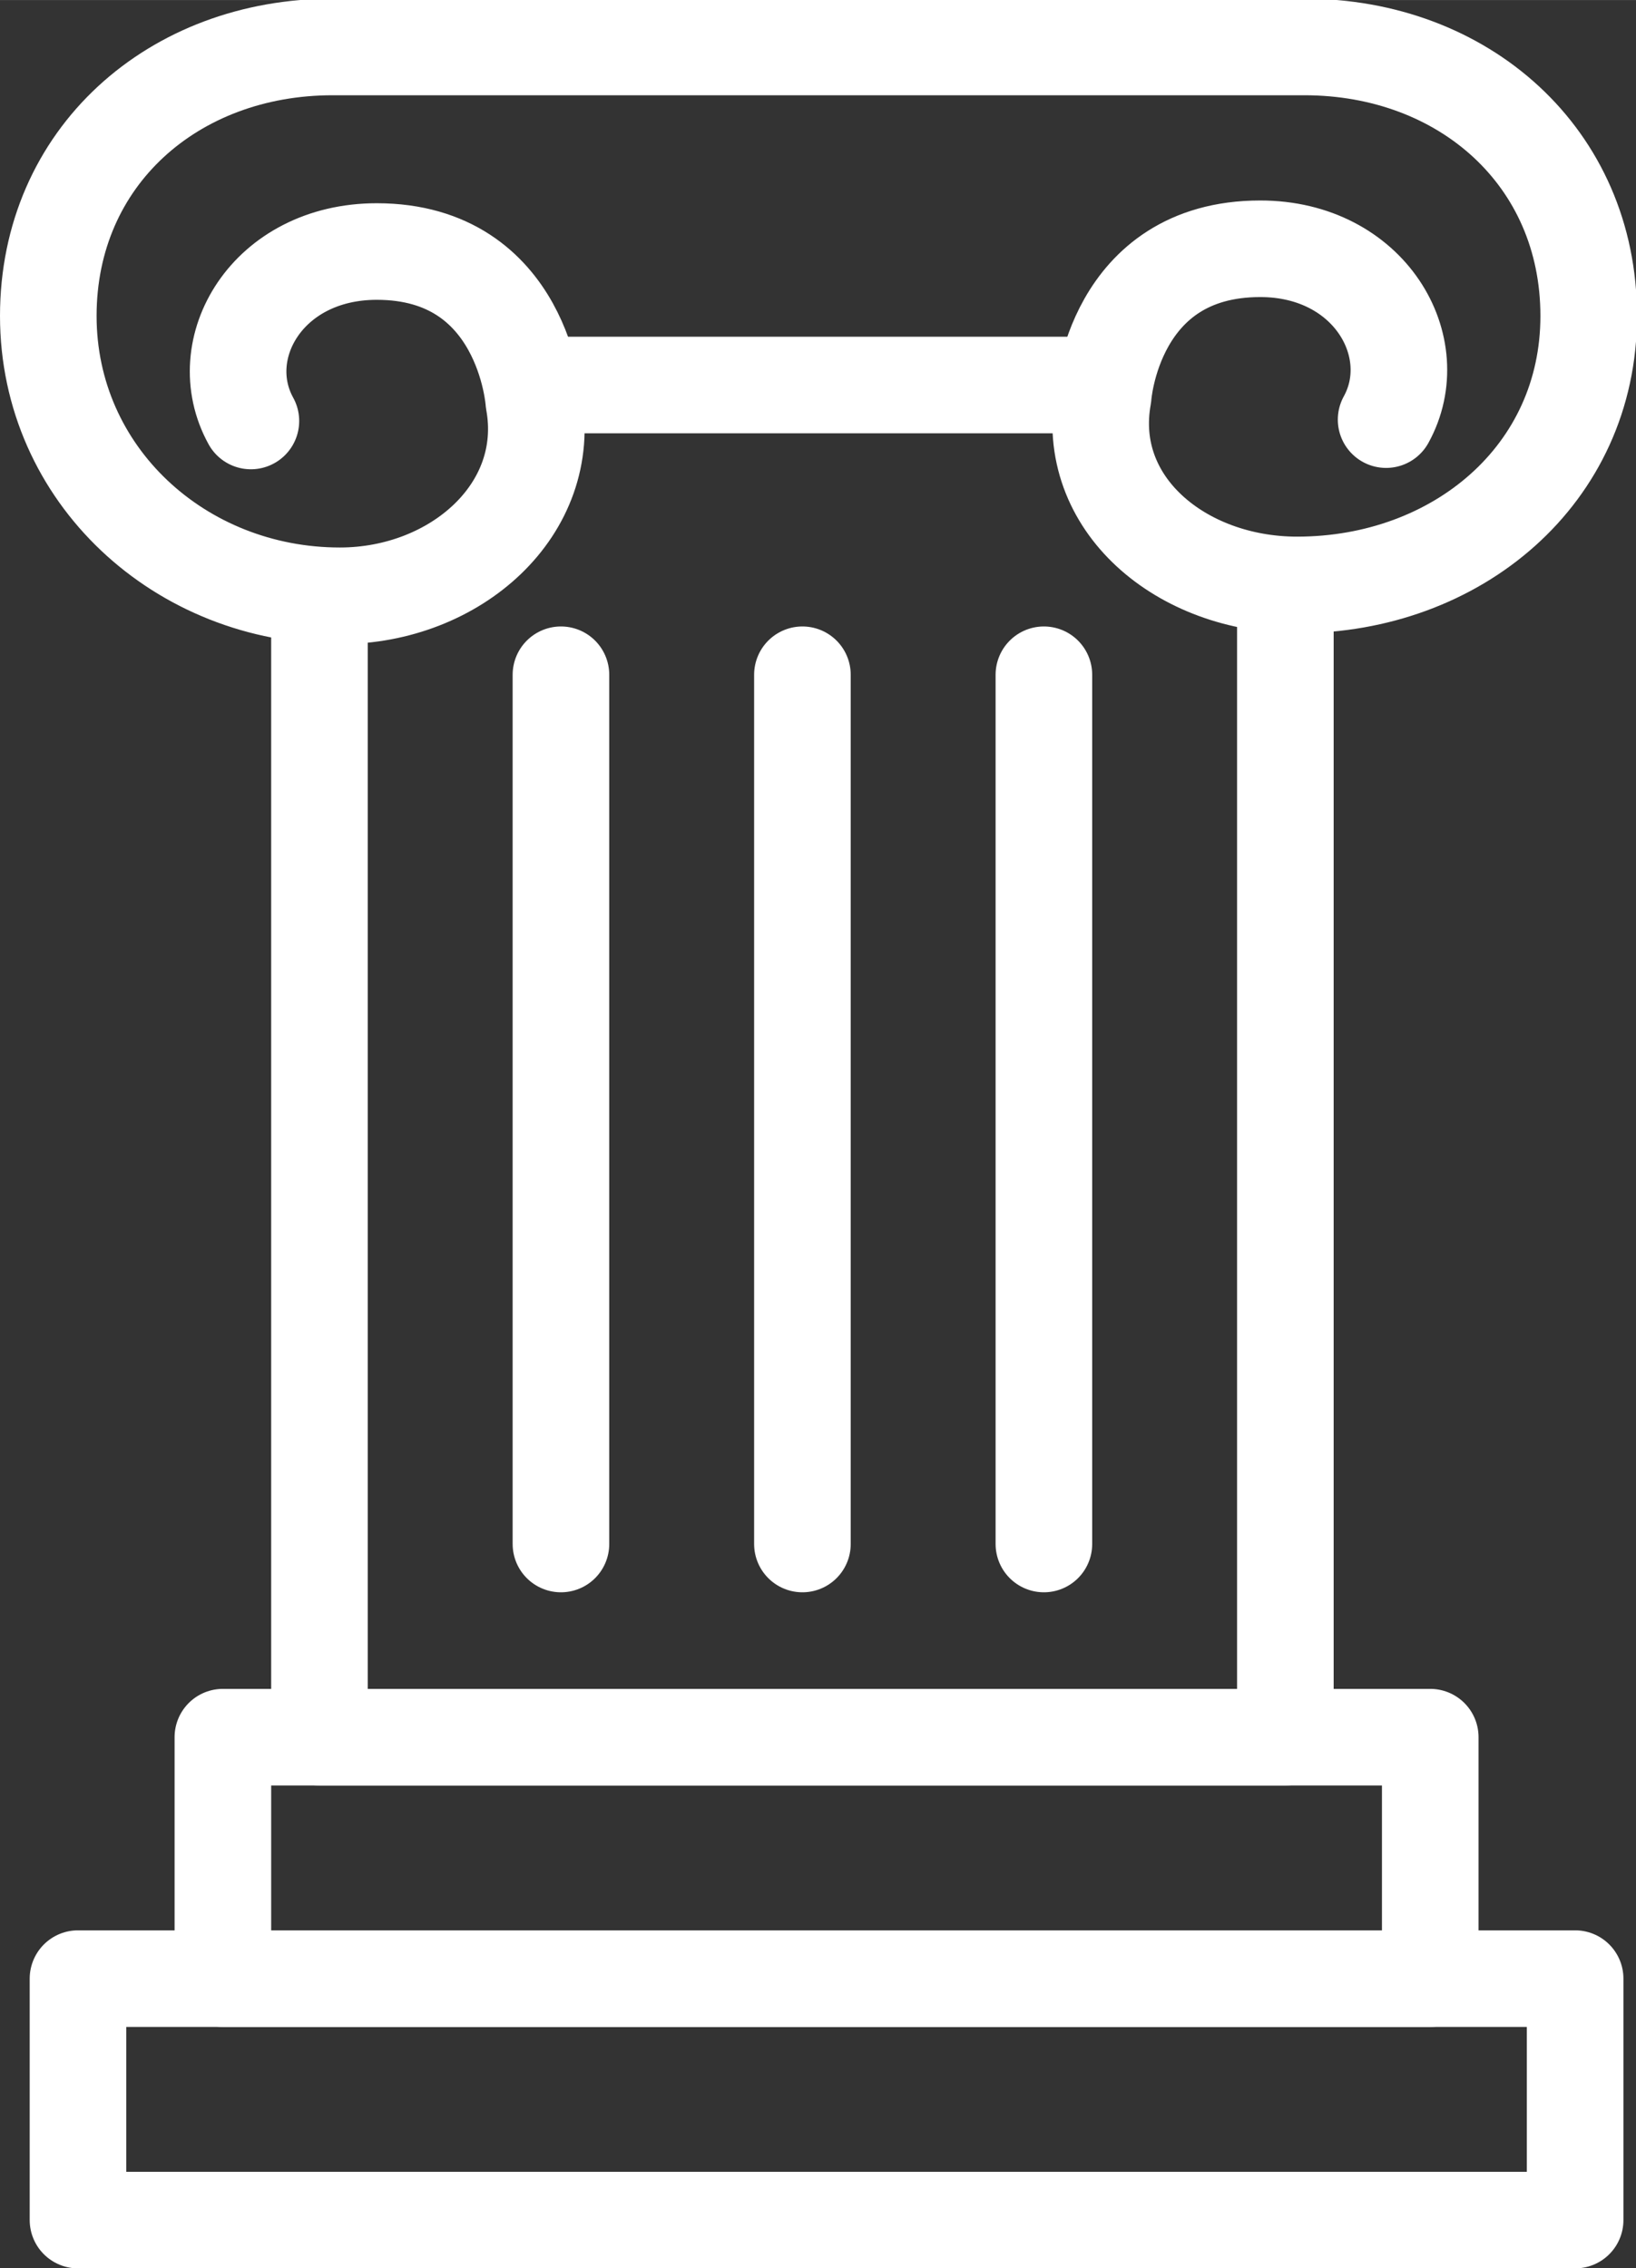 <?xml version="1.0" encoding="UTF-8" standalone="no"?>
<!-- Created with Inkscape (http://www.inkscape.org/) -->

<svg
   xmlns:dc="http://purl.org/dc/elements/1.1/"
   xmlns:cc="http://creativecommons.org/ns#"
   xmlns:rdf="http://www.w3.org/1999/02/22-rdf-syntax-ns#"
   xmlns:svg="http://www.w3.org/2000/svg"
   xmlns="http://www.w3.org/2000/svg"
   xmlns:sodipodi="http://sodipodi.sourceforge.net/DTD/sodipodi-0.dtd"
   xmlns:inkscape="http://www.inkscape.org/namespaces/inkscape"
   width="45.195"
   height="62.666"
   viewBox="0 0 11.958 16.58"
   version="1.1"
   id="svg8"
   inkscape:version="0.92.2 (5c3e80d, 2017-08-06)"
   sodipodi:docname="menu_history.svg">
  <rect x="0" y="0" width="11.958" height="16.58" fill="#333333" stroke="none"/>
  <defs
     id="defs2">
    <clipPath
       clipPathUnits="userSpaceOnUse"
       id="clipPath18-8">
      <path
         d="M 0,47 H 33.896 V 0 H 0 Z"
         id="path16-81"
         inkscape:connector-curvature="0" />
    </clipPath>
  </defs>
  <sodipodi:namedview
     id="base"
     pagecolor="#ffffff"
     bordercolor="#666666"
     borderopacity="1.0"
     inkscape:pageopacity="0.0"
     inkscape:pageshadow="2"
     inkscape:zoom="1"
     inkscape:cx="-350.4508"
     inkscape:cy="132.44046"
     inkscape:document-units="mm"
     inkscape:current-layer="layer1"
     showgrid="false"
     units="px"
     fit-margin-top="0"
     fit-margin-left="0"
     fit-margin-right="0"
     fit-margin-bottom="0"
     inkscape:window-width="1920"
     inkscape:window-height="1017"
     inkscape:window-x="-8"
     inkscape:window-y="-8"
     inkscape:window-maximized="1" />
  <g
     inkscape:label="Layer 1"
     inkscape:groupmode="layer"
     id="layer1"
     transform="translate(-155.562,-125.792)">
    <g
       id="g10"
       transform="matrix(0.353,0,0,-0.353,155.562,142.373)"
       style="stroke:#ffffff;stroke-opacity:1">
      <g
         id="g12"
         style="stroke:#ffffff;stroke-opacity:1">
        <g
           id="g14"
           clip-path="url(#clipPath18-8)"
           style="stroke:#ffffff;stroke-opacity:1">
          <g
             id="g20"
             transform="translate(28.701,38.283)"
             style="stroke:#ffffff;stroke-opacity:1">
            <path
               d="m 0,0 c 0.824,1.494 -0.337,3.538 -2.606,3.538 -3.049,0 -3.252,-3.05 -3.252,-3.05 -0.407,-2.236 1.626,-3.911 4.015,-3.911 3.302,0 6.038,2.278 6.038,5.57 0,3.293 -2.593,5.57 -5.885,5.57 h -10.063 -10.062 c -3.293,0 -5.886,-2.277 -5.886,-5.57 0,-3.292 2.736,-5.795 6.038,-5.795 2.389,0 4.422,1.788 4.015,4.024 0,0 -0.203,3.105 -3.252,3.105 -2.269,0 -3.43,-2.016 -2.606,-3.509"
               style="fill:none;stroke:#ffffff;stroke-width:2;stroke-linecap:round;stroke-linejoin:round;stroke-miterlimit:10;stroke-dasharray:none;stroke-opacity:1"
               id="path22"
               inkscape:connector-curvature="0" />
          </g>
          <g
             id="g24"
             transform="translate(11.615,39)"
             style="stroke:#ffffff;stroke-opacity:1">
            <path
               d="M 0,0 H 11"
               style="fill:none;stroke:#ffffff;stroke-width:2;stroke-linecap:round;stroke-linejoin:round;stroke-miterlimit:10;stroke-dasharray:none;stroke-opacity:1"
               id="path26"
               inkscape:connector-curvature="0" />
          </g>
          <g
             id="g28"
             transform="translate(26.615,34)"
             style="stroke:#ffffff;stroke-opacity:1">
            <path
               d="M 0,0 V -23 H -20 V 0"
               style="fill:none;stroke:#ffffff;stroke-width:2;stroke-linecap:round;stroke-linejoin:round;stroke-miterlimit:10;stroke-dasharray:none;stroke-opacity:1"
               id="path30"
               inkscape:connector-curvature="0" />
          </g>
          <g
             id="g32"
             transform="translate(16.615,33)"
             style="stroke:#ffffff;stroke-opacity:1">
            <path
               d="M 0,0 V -18"
               style="fill:none;stroke:#ffffff;stroke-width:2;stroke-linecap:round;stroke-linejoin:round;stroke-miterlimit:10;stroke-dasharray:none;stroke-opacity:1"
               id="path34"
               inkscape:connector-curvature="0" />
          </g>
          <g
             id="g36"
             transform="translate(21.615,33)"
             style="stroke:#ffffff;stroke-opacity:1">
            <path
               d="M 0,0 V -18"
               style="fill:none;stroke:#ffffff;stroke-width:2;stroke-linecap:round;stroke-linejoin:round;stroke-miterlimit:10;stroke-dasharray:none;stroke-opacity:1"
               id="path38"
               inkscape:connector-curvature="0" />
          </g>
          <g
             id="g40"
             transform="translate(11.615,33)"
             style="stroke:#ffffff;stroke-opacity:1">
            <path
               d="M 0,0 V -18"
               style="fill:none;stroke:#ffffff;stroke-width:2;stroke-linecap:round;stroke-linejoin:round;stroke-miterlimit:10;stroke-dasharray:none;stroke-opacity:1"
               id="path42"
               inkscape:connector-curvature="0" />
          </g>
          <path
             d="m 29.615,6 h -25 v 5 h 25 z"
             style="fill:none;stroke:#ffffff;stroke-width:2;stroke-linecap:round;stroke-linejoin:round;stroke-miterlimit:10;stroke-dasharray:none;stroke-opacity:1"
             id="path44"
             inkscape:connector-curvature="0" />
          <path
             d="m 32.615,1 h -31 v 5 h 31 z"
             style="fill:none;stroke:#ffffff;stroke-width:2;stroke-linecap:round;stroke-linejoin:round;stroke-miterlimit:10;stroke-dasharray:none;stroke-opacity:1"
             id="path46"
             inkscape:connector-curvature="0" />
        </g>
      </g>
    </g>
  </g>
</svg>
